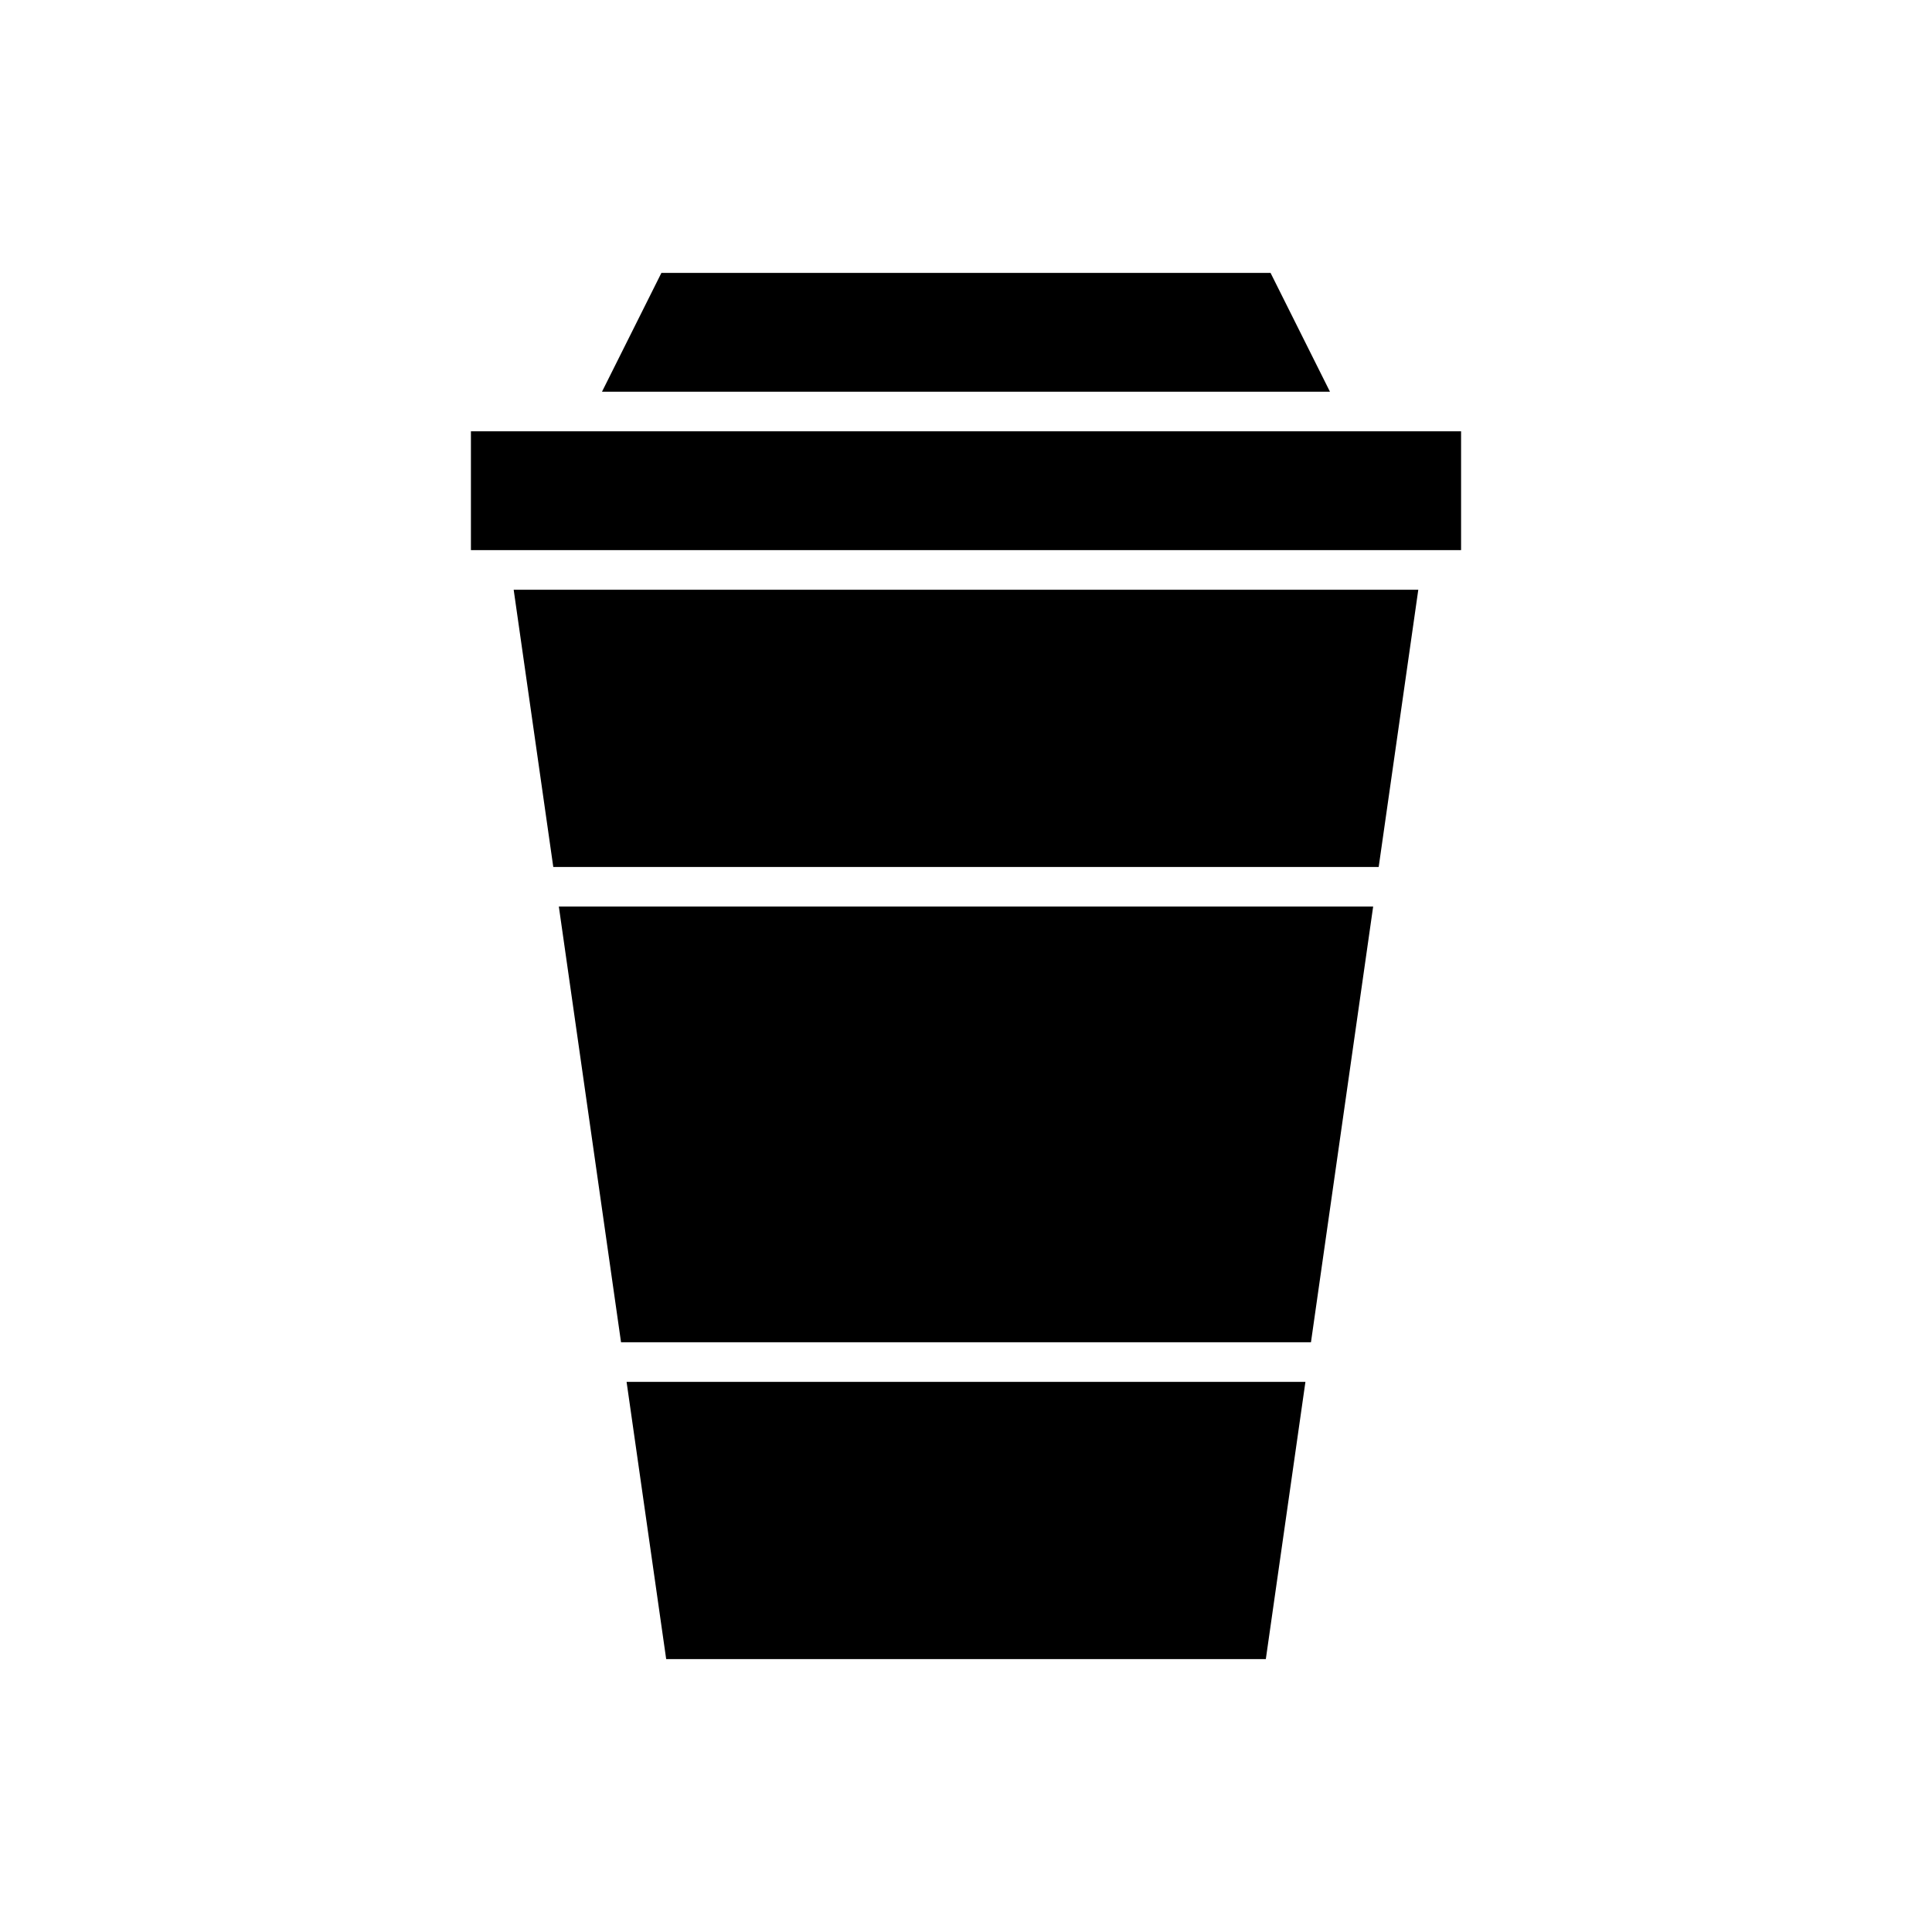 <?xml version="1.0" encoding="UTF-8"?>
<!-- Uploaded to: SVG Repo, www.svgrepo.com, Generator: SVG Repo Mixer Tools -->
<svg fill="#000000" width="800px" height="800px" version="1.1" viewBox="144 144 512 512" xmlns="http://www.w3.org/2000/svg">
 <g>
  <path d="m507.9 384.25h-215.8l16.48 115.46h182.84z"/>
  <path d="m489.95 510.21h-179.9l10.496 73.473h158.91z"/>
  <path d="m280.13 300.29 10.496 73.473h218.74l10.496-73.473z"/>
  <path d="m531.2 258.3h-262.4v31.488h262.4z"/>
  <path d="m480.71 216.32h-161.43l-15.746 31.488h192.92z"/>
 </g>
</svg>
